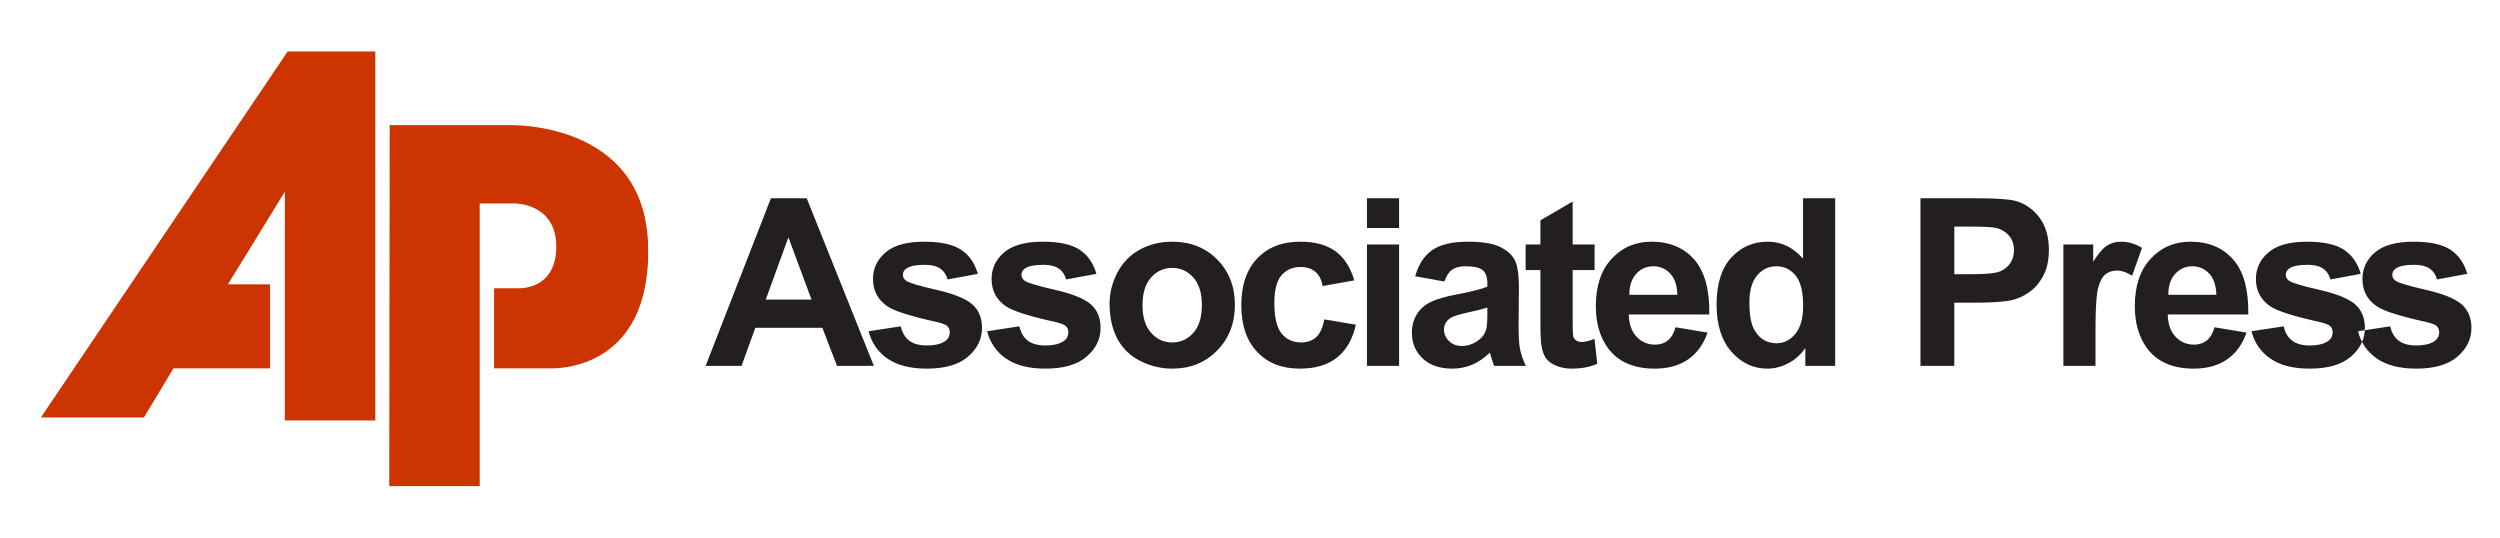 <?xml version="1.0" encoding="UTF-8"?>
<svg xmlns="http://www.w3.org/2000/svg" width="200" height="43" viewBox="0 0 200 43" fill="none">
  <path fill-rule="evenodd" clip-rule="evenodd" d="M30.025 4.115V33.639H22.789V15.336L18.232 22.748H21.605V29.464H13.881L11.515 33.395H3.27L23.015 4.115H30.025Z" fill="#CC3401"></path>
  <path fill-rule="evenodd" clip-rule="evenodd" d="M31.175 10.012L31.141 38.893H38.378V16.276H41.127C41.127 16.276 44.503 16.207 44.503 19.723C44.503 23.234 41.475 23.063 41.475 23.063H39.527V29.465H44.085C44.085 29.465 52.192 29.88 51.844 19.513C51.51 9.636 40.745 10.012 40.745 10.012H31.175Z" fill="#CC3401"></path>
  <path fill-rule="evenodd" clip-rule="evenodd" d="M188.64 26.499L191.218 26.106C191.328 26.605 191.549 26.986 191.887 27.246C192.221 27.505 192.69 27.636 193.295 27.636C193.961 27.636 194.46 27.514 194.795 27.268C195.022 27.099 195.135 26.868 195.135 26.584C195.135 26.387 195.072 26.225 194.95 26.097C194.822 25.975 194.535 25.862 194.091 25.759C192.018 25.303 190.703 24.885 190.147 24.507C189.379 23.982 188.995 23.252 188.995 22.317C188.995 21.478 189.326 20.769 189.992 20.198C190.657 19.623 191.687 19.335 193.083 19.335C194.413 19.335 195.403 19.554 196.05 19.985C196.696 20.42 197.14 21.059 197.383 21.909L194.96 22.355C194.857 21.978 194.66 21.687 194.37 21.487C194.079 21.284 193.667 21.184 193.129 21.184C192.452 21.184 191.968 21.278 191.674 21.469C191.48 21.603 191.384 21.778 191.384 21.989C191.384 22.175 191.469 22.327 191.64 22.456C191.871 22.627 192.67 22.867 194.041 23.18C195.409 23.489 196.365 23.871 196.908 24.323C197.445 24.782 197.714 25.42 197.714 26.233C197.714 27.124 197.343 27.892 196.596 28.532C195.852 29.173 194.753 29.491 193.295 29.491C191.971 29.491 190.925 29.222 190.15 28.685C189.379 28.152 188.877 27.421 188.64 26.499ZM69.909 29.272H66.961L65.789 26.225H60.427L59.322 29.272H56.449L61.673 15.86H64.537L69.909 29.272ZM64.921 23.966L63.072 18.989L61.261 23.966H64.921ZM69.486 26.499L72.064 26.106C72.174 26.605 72.395 26.986 72.733 27.246C73.067 27.505 73.536 27.636 74.142 27.636C74.806 27.636 75.306 27.514 75.641 27.268C75.868 27.099 75.981 26.868 75.981 26.584C75.981 26.387 75.918 26.225 75.796 26.097C75.668 25.975 75.38 25.862 74.937 25.759C72.864 25.303 71.549 24.885 70.993 24.507C70.225 23.982 69.841 23.252 69.841 22.317C69.841 21.478 70.172 20.769 70.838 20.198C71.502 19.623 72.533 19.335 73.928 19.335C75.259 19.335 76.249 19.554 76.896 19.985C77.542 20.42 77.986 21.059 78.228 21.909L75.805 22.355C75.702 21.978 75.505 21.687 75.216 21.487C74.925 21.284 74.513 21.184 73.975 21.184C73.298 21.184 72.814 21.278 72.52 21.469C72.326 21.603 72.231 21.778 72.231 21.989C72.231 22.175 72.315 22.327 72.486 22.456C72.717 22.627 73.517 22.867 74.888 23.18C76.254 23.489 77.211 23.871 77.754 24.323C78.292 24.782 78.56 25.42 78.56 26.233C78.56 27.124 78.188 27.892 77.442 28.532C76.698 29.173 75.6 29.491 74.142 29.491C72.817 29.491 71.771 29.222 70.996 28.685C70.225 28.152 69.723 27.421 69.486 26.499ZM78.971 26.499L81.55 26.106C81.66 26.605 81.88 26.986 82.218 27.246C82.553 27.505 83.021 27.636 83.627 27.636C84.292 27.636 84.792 27.514 85.126 27.268C85.354 27.099 85.466 26.868 85.466 26.584C85.466 26.387 85.403 26.225 85.281 26.097C85.153 25.975 84.867 25.862 84.423 25.759C82.35 25.303 81.036 24.885 80.479 24.507C79.711 23.982 79.327 23.252 79.327 22.317C79.327 21.478 79.658 20.769 80.323 20.198C80.988 19.623 82.019 19.335 83.415 19.335C84.744 19.335 85.735 19.554 86.382 19.985C87.027 20.42 87.471 21.059 87.715 21.909L85.291 22.355C85.188 21.978 84.992 21.687 84.701 21.487C84.411 21.284 83.998 21.184 83.461 21.184C82.784 21.184 82.3 21.278 82.007 21.469C81.813 21.603 81.716 21.778 81.716 21.989C81.716 22.175 81.8 22.327 81.971 22.456C82.202 22.627 83.002 22.867 84.373 23.18C85.741 23.489 86.696 23.871 87.24 24.323C87.777 24.782 88.046 25.42 88.046 26.233C88.046 27.124 87.674 27.892 86.927 28.532C86.184 29.173 85.086 29.491 83.627 29.491C82.303 29.491 81.257 29.222 80.483 28.685C79.711 28.152 79.209 27.421 78.971 26.499ZM88.766 24.276C88.766 23.424 88.978 22.597 89.396 21.797C89.819 21 90.414 20.388 91.186 19.97C91.958 19.548 92.819 19.335 93.771 19.335C95.239 19.335 96.444 19.813 97.385 20.769C98.324 21.725 98.792 22.93 98.792 24.388C98.792 25.856 98.319 27.074 97.372 28.041C96.422 29.01 95.229 29.491 93.79 29.491C92.897 29.491 92.05 29.291 91.242 28.888C90.433 28.485 89.819 27.895 89.396 27.117C88.978 26.34 88.766 25.394 88.766 24.276ZM91.401 24.413C91.401 25.379 91.629 26.116 92.089 26.627C92.544 27.139 93.11 27.396 93.781 27.396C94.452 27.396 95.014 27.139 95.467 26.627C95.923 26.116 96.15 25.372 96.15 24.395C96.15 23.446 95.923 22.711 95.467 22.2C95.014 21.687 94.452 21.432 93.781 21.432C93.11 21.432 92.544 21.687 92.089 22.2C91.629 22.711 91.401 23.452 91.401 24.413ZM108.344 22.43L105.809 22.886C105.724 22.38 105.53 22 105.227 21.744C104.924 21.487 104.535 21.359 104.053 21.359C103.411 21.359 102.901 21.581 102.52 22.022C102.139 22.464 101.948 23.205 101.948 24.241C101.948 25.394 102.142 26.209 102.529 26.684C102.917 27.158 103.435 27.396 104.088 27.396C104.578 27.396 104.975 27.258 105.287 26.98C105.599 26.702 105.818 26.225 105.946 25.55L108.472 25.978C108.21 27.136 107.703 28.013 106.961 28.604C106.217 29.198 105.221 29.491 103.969 29.491C102.548 29.491 101.415 29.045 100.571 28.148C99.725 27.252 99.303 26.009 99.303 24.423C99.303 22.821 99.728 21.572 100.574 20.678C101.424 19.782 102.57 19.335 104.016 19.335C105.2 19.335 106.14 19.593 106.839 20.101C107.535 20.609 108.038 21.387 108.344 22.43ZM109.358 18.239V15.86H111.928V18.239H109.358ZM109.358 29.272V19.557H111.928V29.272H109.358ZM115.549 22.521L113.216 22.1C113.478 21.16 113.928 20.466 114.568 20.014C115.212 19.563 116.162 19.335 117.422 19.335C118.572 19.335 119.424 19.473 119.986 19.745C120.546 20.017 120.942 20.36 121.169 20.778C121.398 21.197 121.514 21.962 121.514 23.08L121.486 26.081C121.486 26.934 121.526 27.564 121.611 27.97C121.691 28.374 121.848 28.81 122.073 29.272H119.527C119.462 29.101 119.377 28.848 119.28 28.513C119.24 28.361 119.209 28.26 119.19 28.21C118.749 28.638 118.282 28.956 117.782 29.173C117.282 29.385 116.748 29.491 116.179 29.491C115.18 29.491 114.391 29.219 113.816 28.679C113.238 28.135 112.95 27.449 112.95 26.618C112.95 26.072 113.082 25.581 113.344 25.15C113.607 24.72 113.975 24.392 114.447 24.164C114.918 23.935 115.602 23.736 116.492 23.563C117.691 23.339 118.525 23.127 118.988 22.933V22.677C118.988 22.181 118.866 21.831 118.622 21.619C118.378 21.409 117.919 21.303 117.241 21.303C116.783 21.303 116.427 21.394 116.17 21.575C115.915 21.752 115.708 22.068 115.549 22.521ZM118.988 24.607C118.659 24.716 118.138 24.847 117.422 25C116.711 25.154 116.245 25.303 116.024 25.448C115.69 25.687 115.521 25.987 115.521 26.353C115.521 26.715 115.655 27.024 115.924 27.286C116.193 27.549 116.533 27.68 116.948 27.68C117.413 27.68 117.853 27.527 118.275 27.224C118.588 26.993 118.79 26.708 118.888 26.372C118.955 26.153 118.988 25.734 118.988 25.119V24.607ZM127.568 19.557V21.606H125.812V25.522C125.812 26.314 125.828 26.777 125.862 26.908C125.896 27.039 125.972 27.146 126.091 27.233C126.209 27.318 126.355 27.361 126.524 27.361C126.765 27.361 127.108 27.277 127.561 27.114L127.779 29.107C127.179 29.363 126.505 29.491 125.747 29.491C125.285 29.491 124.866 29.412 124.495 29.259C124.123 29.104 123.851 28.901 123.676 28.655C123.501 28.407 123.383 28.073 123.314 27.652C123.261 27.355 123.233 26.749 123.233 25.84V21.606H122.052V19.557H123.233V17.624L125.812 16.126V19.557H127.568ZM134.043 26.181L136.607 26.608C136.275 27.549 135.758 28.263 135.045 28.754C134.336 29.247 133.446 29.491 132.378 29.491C130.689 29.491 129.44 28.942 128.627 27.836C127.988 26.952 127.666 25.834 127.666 24.488C127.666 22.877 128.087 21.616 128.93 20.704C129.77 19.793 130.835 19.335 132.121 19.335C133.568 19.335 134.708 19.813 135.545 20.769C136.378 21.725 136.777 23.186 136.743 25.157H130.301C130.321 25.919 130.526 26.511 130.923 26.934C131.32 27.358 131.816 27.571 132.407 27.571C132.81 27.571 133.146 27.461 133.421 27.242C133.696 27.021 133.905 26.668 134.043 26.181ZM134.19 23.582C134.17 22.836 133.979 22.271 133.615 21.884C133.249 21.497 132.802 21.303 132.278 21.303C131.716 21.303 131.254 21.509 130.889 21.919C130.523 22.325 130.342 22.88 130.348 23.582H134.19ZM146.813 29.272H144.427V27.846C144.03 28.401 143.563 28.813 143.022 29.085C142.482 29.357 141.939 29.491 141.389 29.491C140.271 29.491 139.316 29.041 138.519 28.143C137.726 27.243 137.326 25.987 137.326 24.379C137.326 22.73 137.714 21.478 138.488 20.623C139.263 19.767 140.243 19.335 141.426 19.335C142.511 19.335 143.45 19.788 144.243 20.692V15.86H146.813V29.272ZM139.952 24.204C139.952 25.241 140.096 25.991 140.384 26.455C140.795 27.124 141.376 27.461 142.12 27.461C142.713 27.461 143.216 27.208 143.632 26.705C144.043 26.203 144.252 25.45 144.252 24.451C144.252 23.336 144.049 22.53 143.65 22.041C143.247 21.55 142.732 21.303 142.101 21.303C141.492 21.303 140.984 21.547 140.571 22.031C140.16 22.515 139.952 23.239 139.952 24.204ZM153.637 29.272V15.86H157.98C159.626 15.86 160.7 15.929 161.199 16.063C161.968 16.263 162.615 16.7 163.133 17.375C163.65 18.049 163.911 18.921 163.911 19.985C163.911 20.809 163.761 21.503 163.461 22.062C163.161 22.624 162.784 23.064 162.321 23.386C161.862 23.705 161.393 23.916 160.918 24.02C160.273 24.148 159.336 24.213 158.109 24.213H156.344V29.272H153.637ZM156.344 18.13V21.934H157.824C158.892 21.934 159.607 21.866 159.966 21.725C160.325 21.584 160.606 21.366 160.813 21.066C161.016 20.767 161.118 20.42 161.118 20.023C161.118 19.535 160.975 19.133 160.688 18.814C160.403 18.499 160.038 18.299 159.6 18.221C159.276 18.158 158.626 18.13 157.652 18.13H156.344ZM167.641 29.272H165.07V19.557H167.457V20.938C167.866 20.285 168.234 19.854 168.56 19.648C168.887 19.443 169.254 19.335 169.67 19.335C170.258 19.335 170.819 19.499 171.363 19.824L170.567 22.062C170.136 21.783 169.734 21.644 169.361 21.644C168.999 21.644 168.696 21.741 168.446 21.941C168.193 22.136 167.999 22.496 167.857 23.014C167.713 23.532 167.641 24.62 167.641 26.272V29.272ZM177.161 26.181L179.724 26.608C179.393 27.549 178.875 28.263 178.163 28.754C177.454 29.247 176.564 29.491 175.496 29.491C173.807 29.491 172.558 28.942 171.745 27.836C171.105 26.952 170.784 25.834 170.784 24.488C170.784 22.877 171.205 21.616 172.048 20.704C172.888 19.793 173.953 19.335 175.24 19.335C176.686 19.335 177.825 19.813 178.663 20.769C179.496 21.725 179.896 23.186 179.862 25.157H173.42C173.438 25.919 173.644 26.511 174.041 26.934C174.437 27.358 174.934 27.571 175.524 27.571C175.927 27.571 176.264 27.461 176.539 27.242C176.814 27.021 177.023 26.668 177.161 26.181ZM177.308 23.582C177.288 22.836 177.097 22.271 176.733 21.884C176.367 21.497 175.921 21.303 175.396 21.303C174.834 21.303 174.372 21.509 174.007 21.919C173.641 22.325 173.461 22.88 173.466 23.582H177.308ZM180.117 26.499L182.696 26.106C182.806 26.605 183.026 26.986 183.364 27.246C183.698 27.505 184.167 27.636 184.772 27.636C185.438 27.636 185.938 27.514 186.271 27.268C186.499 27.099 186.612 26.868 186.612 26.584C186.612 26.387 186.549 26.225 186.427 26.097C186.299 25.975 186.012 25.862 185.568 25.759C183.495 25.303 182.18 24.885 181.625 24.507C180.857 23.982 180.472 23.252 180.472 22.317C180.472 21.478 180.803 20.769 181.469 20.198C182.134 19.623 183.165 19.335 184.561 19.335C185.89 19.335 186.881 19.554 187.527 19.985C188.173 20.42 188.617 21.059 188.86 21.909L186.437 22.355C186.334 21.978 186.137 21.687 185.847 21.487C185.557 21.284 185.144 21.184 184.607 21.184C183.929 21.184 183.445 21.278 183.152 21.469C182.958 21.603 182.862 21.778 182.862 21.989C182.862 22.175 182.946 22.327 183.117 22.456C183.348 22.627 184.148 22.867 185.518 23.18C186.887 23.489 187.842 23.871 188.386 24.323C188.922 24.782 189.191 25.42 189.191 26.233C189.191 27.124 188.82 27.892 188.073 28.532C187.329 29.173 186.23 29.491 184.772 29.491C183.449 29.491 182.402 29.222 181.628 28.685C180.857 28.152 180.354 27.421 180.117 26.499Z" fill="#231F20"></path>
</svg>
